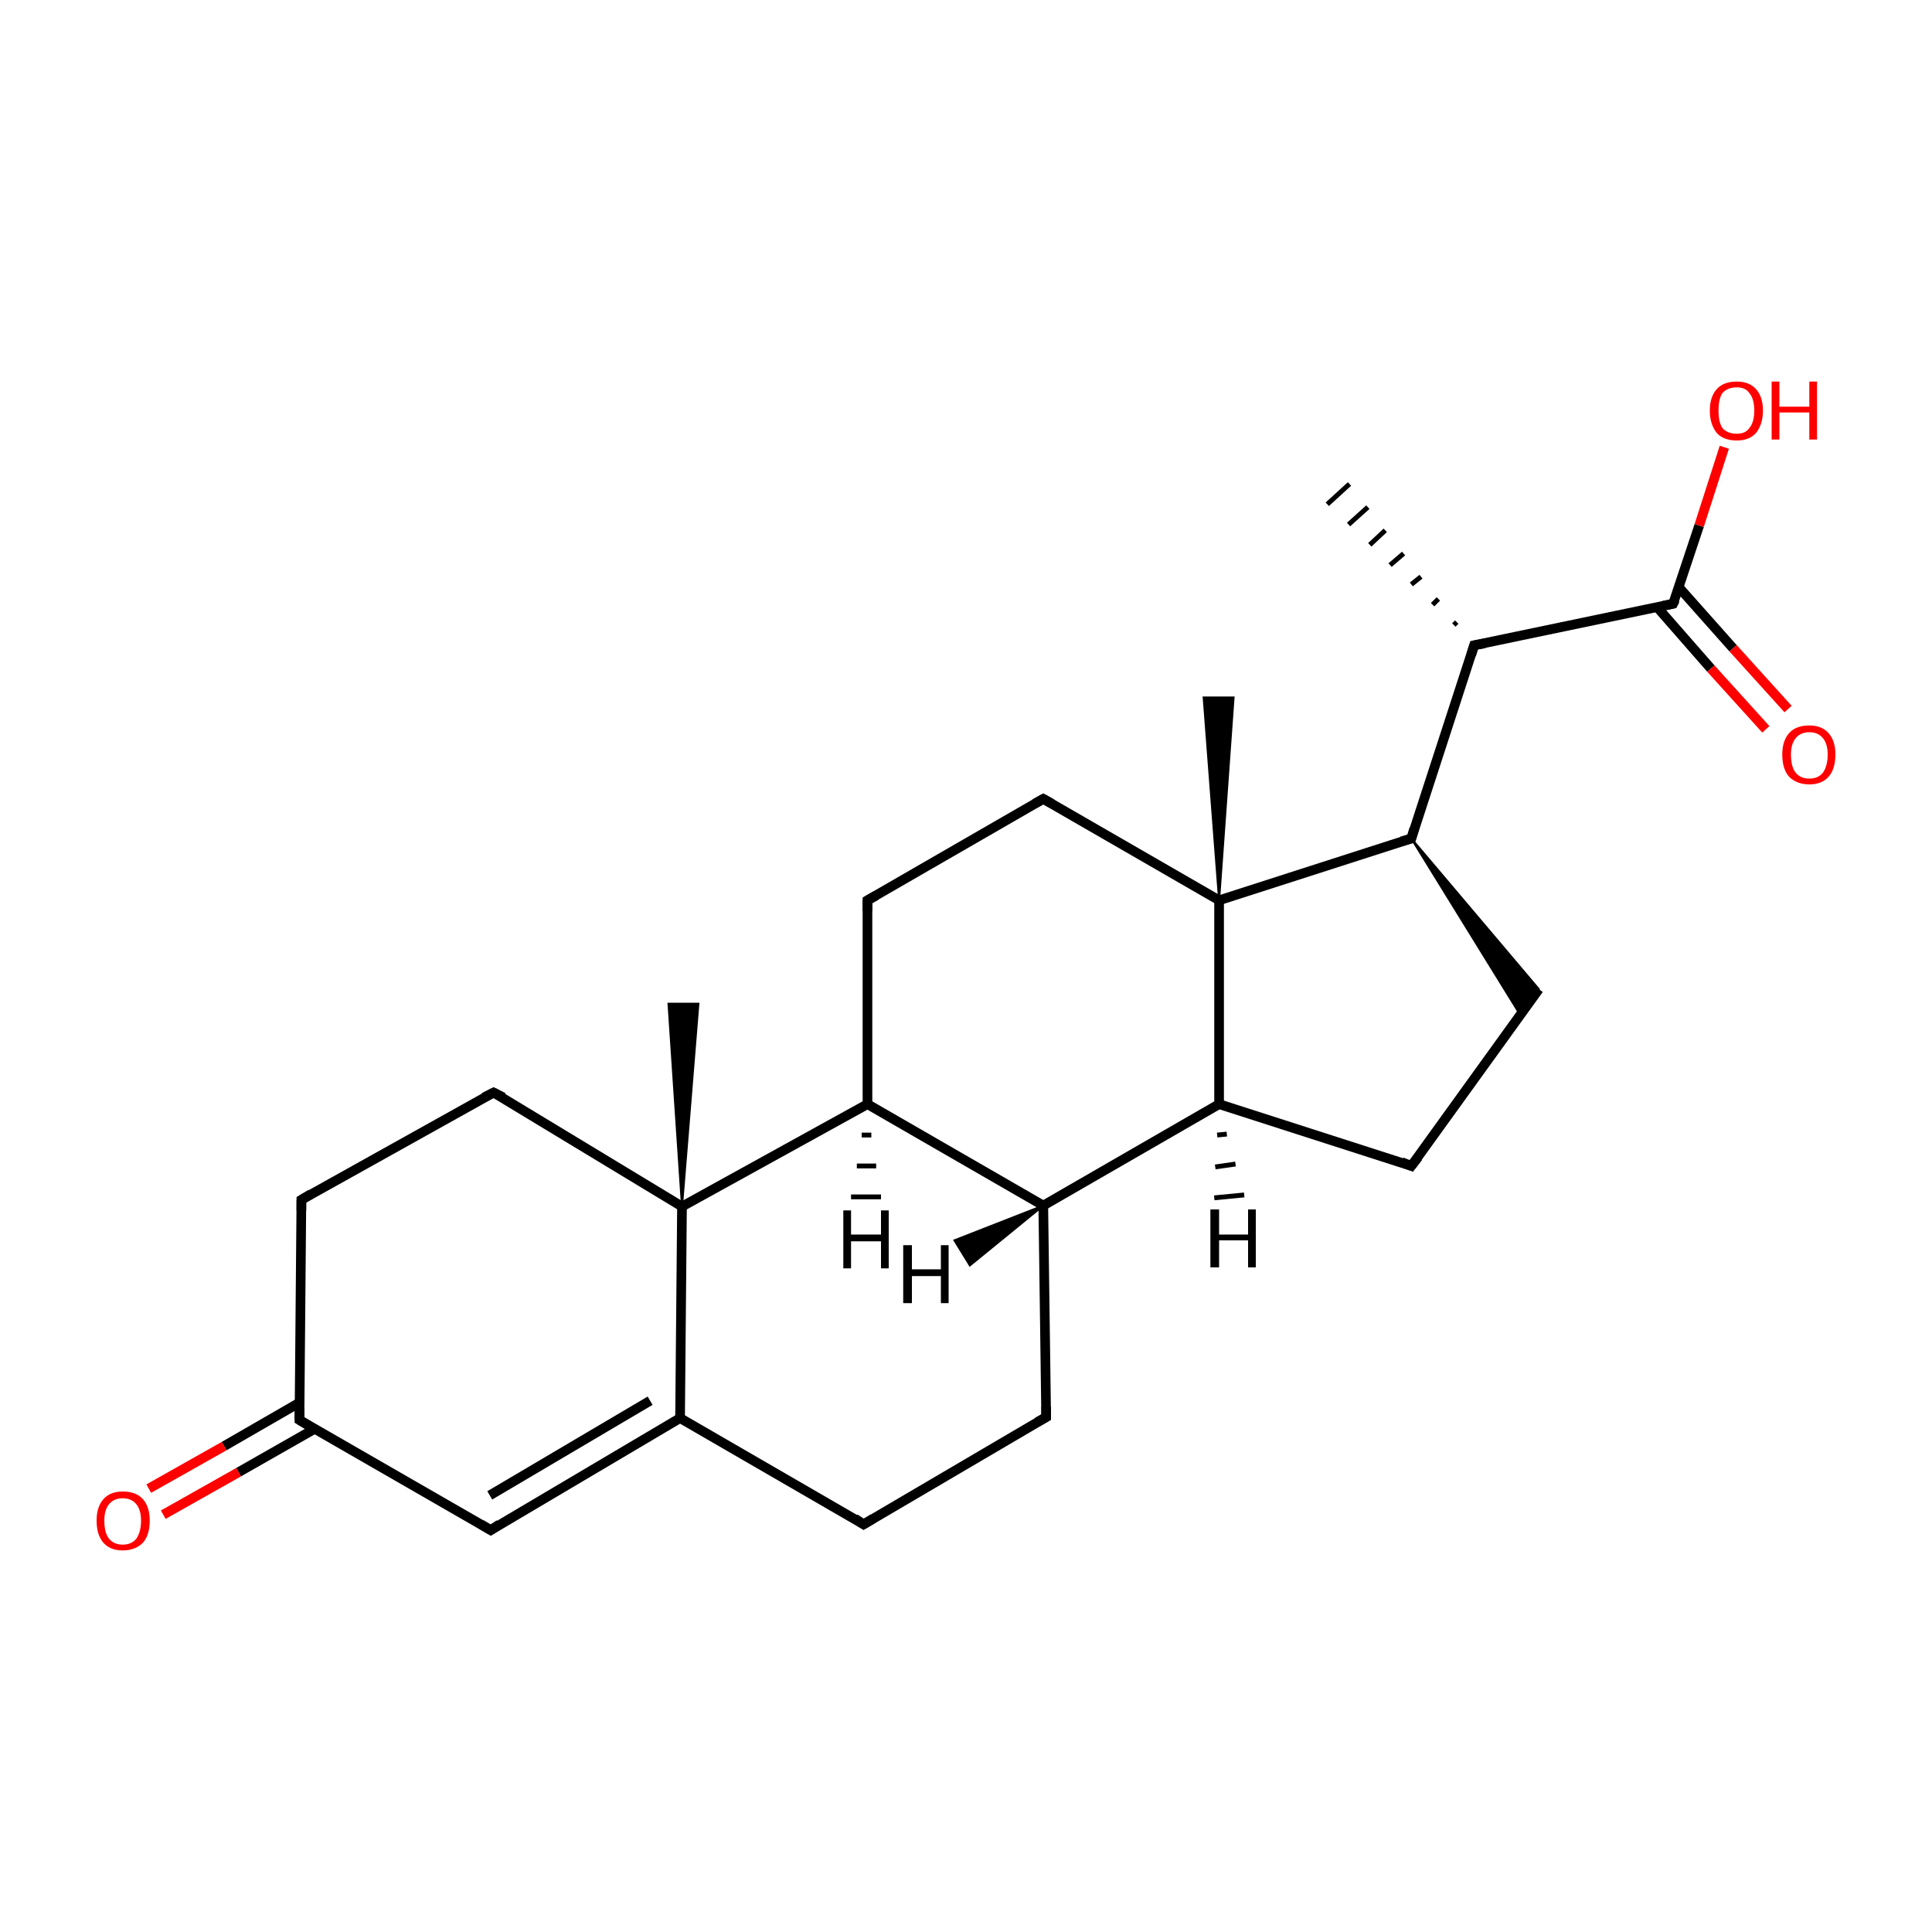 <?xml version='1.0' encoding='iso-8859-1'?>
<svg version='1.1' baseProfile='full'
              xmlns='http://www.w3.org/2000/svg'
                      xmlns:rdkit='http://www.rdkit.org/xml'
                      xmlns:xlink='http://www.w3.org/1999/xlink'
                  xml:space='preserve'
width='200px' height='200px' viewBox='0 0 200 200'>
<!-- END OF HEADER -->
<rect style='opacity:1.0;fill:#FFFFFF;stroke:none' width='200.0' height='200.0' x='0.0' y='0.0'> </rect>
<path class='bond-0 atom-19 atom-8' d='M 182.8,75.5 L 177.1,69.2' style='fill:none;fill-rule:evenodd;stroke:#FF0000;stroke-width:1.0px;stroke-linecap:butt;stroke-linejoin:miter;stroke-opacity:1' />
<path class='bond-0 atom-19 atom-8' d='M 177.1,69.2 L 171.5,62.8' style='fill:none;fill-rule:evenodd;stroke:#000000;stroke-width:1.0px;stroke-linecap:butt;stroke-linejoin:miter;stroke-opacity:1' />
<path class='bond-0 atom-19 atom-8' d='M 185.1,73.4 L 179.4,67.1' style='fill:none;fill-rule:evenodd;stroke:#FF0000;stroke-width:1.0px;stroke-linecap:butt;stroke-linejoin:miter;stroke-opacity:1' />
<path class='bond-0 atom-19 atom-8' d='M 179.4,67.1 L 173.8,60.8' style='fill:none;fill-rule:evenodd;stroke:#000000;stroke-width:1.0px;stroke-linecap:butt;stroke-linejoin:miter;stroke-opacity:1' />
<path class='bond-1 atom-13 atom-20' d='M 146.1,120.7 L 159.3,102.4' style='fill:none;fill-rule:evenodd;stroke:#000000;stroke-width:1.0px;stroke-linecap:butt;stroke-linejoin:miter;stroke-opacity:1' />
<path class='bond-2 atom-13 atom-2' d='M 146.1,120.7 L 126.2,114.3' style='fill:none;fill-rule:evenodd;stroke:#000000;stroke-width:1.0px;stroke-linecap:butt;stroke-linejoin:miter;stroke-opacity:1' />
<path class='bond-3 atom-3 atom-20' d='M 146.1,86.8 L 159.3,102.4 L 157.4,105.1 Z' style='fill:#000000;fill-rule:evenodd;fill-opacity:1;stroke:#000000;stroke-width:0.2px;stroke-linecap:butt;stroke-linejoin:miter;stroke-opacity:1;' />
<path class='bond-4 atom-8 atom-18' d='M 173.2,62.5 L 175.9,54.4' style='fill:none;fill-rule:evenodd;stroke:#000000;stroke-width:1.0px;stroke-linecap:butt;stroke-linejoin:miter;stroke-opacity:1' />
<path class='bond-4 atom-8 atom-18' d='M 175.9,54.4 L 178.5,46.3' style='fill:none;fill-rule:evenodd;stroke:#FF0000;stroke-width:1.0px;stroke-linecap:butt;stroke-linejoin:miter;stroke-opacity:1' />
<path class='bond-5 atom-8 atom-6' d='M 173.2,62.5 L 152.6,66.8' style='fill:none;fill-rule:evenodd;stroke:#000000;stroke-width:1.0px;stroke-linecap:butt;stroke-linejoin:miter;stroke-opacity:1' />
<path class='bond-6 atom-21 atom-22' d='M 108.3,146.7 L 89.4,157.8' style='fill:none;fill-rule:evenodd;stroke:#000000;stroke-width:1.0px;stroke-linecap:butt;stroke-linejoin:miter;stroke-opacity:1' />
<path class='bond-7 atom-21 atom-5' d='M 108.3,146.7 L 108.0,124.8' style='fill:none;fill-rule:evenodd;stroke:#000000;stroke-width:1.0px;stroke-linecap:butt;stroke-linejoin:miter;stroke-opacity:1' />
<path class='bond-8 atom-22 atom-7' d='M 89.4,157.8 L 70.4,146.8' style='fill:none;fill-rule:evenodd;stroke:#000000;stroke-width:1.0px;stroke-linecap:butt;stroke-linejoin:miter;stroke-opacity:1' />
<path class='bond-9 atom-2 atom-5' d='M 126.2,114.3 L 108.0,124.8' style='fill:none;fill-rule:evenodd;stroke:#000000;stroke-width:1.0px;stroke-linecap:butt;stroke-linejoin:miter;stroke-opacity:1' />
<path class='bond-10 atom-2 atom-0' d='M 126.2,114.3 L 126.2,93.2' style='fill:none;fill-rule:evenodd;stroke:#000000;stroke-width:1.0px;stroke-linecap:butt;stroke-linejoin:miter;stroke-opacity:1' />
<path class='bond-11 atom-3 atom-6' d='M 146.1,86.8 L 152.6,66.8' style='fill:none;fill-rule:evenodd;stroke:#000000;stroke-width:1.0px;stroke-linecap:butt;stroke-linejoin:miter;stroke-opacity:1' />
<path class='bond-12 atom-3 atom-0' d='M 146.1,86.8 L 126.2,93.2' style='fill:none;fill-rule:evenodd;stroke:#000000;stroke-width:1.0px;stroke-linecap:butt;stroke-linejoin:miter;stroke-opacity:1' />
<path class='bond-13 atom-0 atom-17' d='M 126.2,93.2 L 124.6,72.2 L 127.7,72.2 Z' style='fill:#000000;fill-rule:evenodd;fill-opacity:1;stroke:#000000;stroke-width:0.2px;stroke-linecap:butt;stroke-linejoin:miter;stroke-opacity:1;' />
<path class='bond-14 atom-6 atom-16' d='M 150.5,64.7 L 150.8,64.4' style='fill:none;fill-rule:evenodd;stroke:#000000;stroke-width:0.5px;stroke-linecap:butt;stroke-linejoin:miter;stroke-opacity:1' />
<path class='bond-14 atom-6 atom-16' d='M 148.3,62.6 L 148.9,62.0' style='fill:none;fill-rule:evenodd;stroke:#000000;stroke-width:0.5px;stroke-linecap:butt;stroke-linejoin:miter;stroke-opacity:1' />
<path class='bond-14 atom-6 atom-16' d='M 146.1,60.5 L 147.1,59.7' style='fill:none;fill-rule:evenodd;stroke:#000000;stroke-width:0.5px;stroke-linecap:butt;stroke-linejoin:miter;stroke-opacity:1' />
<path class='bond-14 atom-6 atom-16' d='M 143.9,58.5 L 145.3,57.3' style='fill:none;fill-rule:evenodd;stroke:#000000;stroke-width:0.5px;stroke-linecap:butt;stroke-linejoin:miter;stroke-opacity:1' />
<path class='bond-14 atom-6 atom-16' d='M 141.8,56.4 L 143.4,54.9' style='fill:none;fill-rule:evenodd;stroke:#000000;stroke-width:0.5px;stroke-linecap:butt;stroke-linejoin:miter;stroke-opacity:1' />
<path class='bond-14 atom-6 atom-16' d='M 139.6,54.3 L 141.6,52.5' style='fill:none;fill-rule:evenodd;stroke:#000000;stroke-width:0.5px;stroke-linecap:butt;stroke-linejoin:miter;stroke-opacity:1' />
<path class='bond-14 atom-6 atom-16' d='M 137.4,52.2 L 139.7,50.1' style='fill:none;fill-rule:evenodd;stroke:#000000;stroke-width:0.5px;stroke-linecap:butt;stroke-linejoin:miter;stroke-opacity:1' />
<path class='bond-15 atom-5 atom-4' d='M 108.0,124.8 L 89.8,114.3' style='fill:none;fill-rule:evenodd;stroke:#000000;stroke-width:1.0px;stroke-linecap:butt;stroke-linejoin:miter;stroke-opacity:1' />
<path class='bond-16 atom-0 atom-10' d='M 126.2,93.2 L 108.0,82.7' style='fill:none;fill-rule:evenodd;stroke:#000000;stroke-width:1.0px;stroke-linecap:butt;stroke-linejoin:miter;stroke-opacity:1' />
<path class='bond-17 atom-7 atom-15' d='M 70.4,146.8 L 50.8,158.4' style='fill:none;fill-rule:evenodd;stroke:#000000;stroke-width:1.0px;stroke-linecap:butt;stroke-linejoin:miter;stroke-opacity:1' />
<path class='bond-17 atom-7 atom-15' d='M 67.3,145.0 L 50.7,154.8' style='fill:none;fill-rule:evenodd;stroke:#000000;stroke-width:1.0px;stroke-linecap:butt;stroke-linejoin:miter;stroke-opacity:1' />
<path class='bond-18 atom-7 atom-1' d='M 70.4,146.8 L 70.6,124.9' style='fill:none;fill-rule:evenodd;stroke:#000000;stroke-width:1.0px;stroke-linecap:butt;stroke-linejoin:miter;stroke-opacity:1' />
<path class='bond-19 atom-4 atom-1' d='M 89.8,114.3 L 70.6,124.9' style='fill:none;fill-rule:evenodd;stroke:#000000;stroke-width:1.0px;stroke-linecap:butt;stroke-linejoin:miter;stroke-opacity:1' />
<path class='bond-20 atom-4 atom-12' d='M 89.8,114.3 L 89.8,93.2' style='fill:none;fill-rule:evenodd;stroke:#000000;stroke-width:1.0px;stroke-linecap:butt;stroke-linejoin:miter;stroke-opacity:1' />
<path class='bond-21 atom-15 atom-9' d='M 50.8,158.4 L 31.0,147.0' style='fill:none;fill-rule:evenodd;stroke:#000000;stroke-width:1.0px;stroke-linecap:butt;stroke-linejoin:miter;stroke-opacity:1' />
<path class='bond-22 atom-10 atom-12' d='M 108.0,82.7 L 89.8,93.2' style='fill:none;fill-rule:evenodd;stroke:#000000;stroke-width:1.0px;stroke-linecap:butt;stroke-linejoin:miter;stroke-opacity:1' />
<path class='bond-23 atom-1 atom-24' d='M 70.6,124.9 L 69.2,103.9 L 72.3,103.9 Z' style='fill:#000000;fill-rule:evenodd;fill-opacity:1;stroke:#000000;stroke-width:0.2px;stroke-linecap:butt;stroke-linejoin:miter;stroke-opacity:1;' />
<path class='bond-24 atom-1 atom-23' d='M 70.6,124.9 L 51.1,113.1' style='fill:none;fill-rule:evenodd;stroke:#000000;stroke-width:1.0px;stroke-linecap:butt;stroke-linejoin:miter;stroke-opacity:1' />
<path class='bond-25 atom-9 atom-11' d='M 31.0,145.2 L 23.2,149.7' style='fill:none;fill-rule:evenodd;stroke:#000000;stroke-width:1.0px;stroke-linecap:butt;stroke-linejoin:miter;stroke-opacity:1' />
<path class='bond-25 atom-9 atom-11' d='M 23.2,149.7 L 15.4,154.1' style='fill:none;fill-rule:evenodd;stroke:#FF0000;stroke-width:1.0px;stroke-linecap:butt;stroke-linejoin:miter;stroke-opacity:1' />
<path class='bond-25 atom-9 atom-11' d='M 32.6,147.9 L 24.7,152.4' style='fill:none;fill-rule:evenodd;stroke:#000000;stroke-width:1.0px;stroke-linecap:butt;stroke-linejoin:miter;stroke-opacity:1' />
<path class='bond-25 atom-9 atom-11' d='M 24.7,152.4 L 16.9,156.8' style='fill:none;fill-rule:evenodd;stroke:#FF0000;stroke-width:1.0px;stroke-linecap:butt;stroke-linejoin:miter;stroke-opacity:1' />
<path class='bond-26 atom-9 atom-14' d='M 31.0,147.0 L 31.2,124.2' style='fill:none;fill-rule:evenodd;stroke:#000000;stroke-width:1.0px;stroke-linecap:butt;stroke-linejoin:miter;stroke-opacity:1' />
<path class='bond-27 atom-23 atom-14' d='M 51.1,113.1 L 31.2,124.2' style='fill:none;fill-rule:evenodd;stroke:#000000;stroke-width:1.0px;stroke-linecap:butt;stroke-linejoin:miter;stroke-opacity:1' />
<path class='bond-28 atom-2 atom-25' d='M 127.0,117.4 L 126.0,117.5' style='fill:none;fill-rule:evenodd;stroke:#000000;stroke-width:0.5px;stroke-linecap:butt;stroke-linejoin:miter;stroke-opacity:1' />
<path class='bond-28 atom-2 atom-25' d='M 127.9,120.5 L 125.8,120.8' style='fill:none;fill-rule:evenodd;stroke:#000000;stroke-width:0.5px;stroke-linecap:butt;stroke-linejoin:miter;stroke-opacity:1' />
<path class='bond-28 atom-2 atom-25' d='M 128.8,123.7 L 125.7,124.0' style='fill:none;fill-rule:evenodd;stroke:#000000;stroke-width:0.5px;stroke-linecap:butt;stroke-linejoin:miter;stroke-opacity:1' />
<path class='bond-29 atom-4 atom-26' d='M 90.2,117.5 L 89.2,117.5' style='fill:none;fill-rule:evenodd;stroke:#000000;stroke-width:0.5px;stroke-linecap:butt;stroke-linejoin:miter;stroke-opacity:1' />
<path class='bond-29 atom-4 atom-26' d='M 90.7,120.7 L 88.7,120.7' style='fill:none;fill-rule:evenodd;stroke:#000000;stroke-width:0.5px;stroke-linecap:butt;stroke-linejoin:miter;stroke-opacity:1' />
<path class='bond-29 atom-4 atom-26' d='M 91.2,123.9 L 88.1,123.9' style='fill:none;fill-rule:evenodd;stroke:#000000;stroke-width:0.5px;stroke-linecap:butt;stroke-linejoin:miter;stroke-opacity:1' />
<path class='bond-30 atom-5 atom-27' d='M 108.0,124.8 L 100.4,131.0 L 98.8,128.4 Z' style='fill:#000000;fill-rule:evenodd;fill-opacity:1;stroke:#000000;stroke-width:0.2px;stroke-linecap:butt;stroke-linejoin:miter;stroke-opacity:1;' />
<path d='M 146.4,85.8 L 146.1,86.8 L 145.1,87.1' style='fill:none;stroke:#000000;stroke-width:1.0px;stroke-linecap:butt;stroke-linejoin:miter;stroke-opacity:1;' />
<path d='M 153.7,66.6 L 152.6,66.8 L 152.3,67.8' style='fill:none;stroke:#000000;stroke-width:1.0px;stroke-linecap:butt;stroke-linejoin:miter;stroke-opacity:1;' />
<path d='M 173.4,62.1 L 173.2,62.5 L 172.2,62.7' style='fill:none;stroke:#000000;stroke-width:1.0px;stroke-linecap:butt;stroke-linejoin:miter;stroke-opacity:1;' />
<path d='M 32.0,147.6 L 31.0,147.0 L 31.0,145.8' style='fill:none;stroke:#000000;stroke-width:1.0px;stroke-linecap:butt;stroke-linejoin:miter;stroke-opacity:1;' />
<path d='M 108.9,83.2 L 108.0,82.7 L 107.1,83.2' style='fill:none;stroke:#000000;stroke-width:1.0px;stroke-linecap:butt;stroke-linejoin:miter;stroke-opacity:1;' />
<path d='M 89.8,94.3 L 89.8,93.2 L 90.7,92.7' style='fill:none;stroke:#000000;stroke-width:1.0px;stroke-linecap:butt;stroke-linejoin:miter;stroke-opacity:1;' />
<path d='M 146.8,119.8 L 146.1,120.7 L 145.1,120.3' style='fill:none;stroke:#000000;stroke-width:1.0px;stroke-linecap:butt;stroke-linejoin:miter;stroke-opacity:1;' />
<path d='M 31.2,125.3 L 31.2,124.2 L 32.2,123.6' style='fill:none;stroke:#000000;stroke-width:1.0px;stroke-linecap:butt;stroke-linejoin:miter;stroke-opacity:1;' />
<path d='M 51.7,157.8 L 50.8,158.4 L 49.8,157.8' style='fill:none;stroke:#000000;stroke-width:1.0px;stroke-linecap:butt;stroke-linejoin:miter;stroke-opacity:1;' />
<path d='M 107.4,147.2 L 108.3,146.7 L 108.3,145.6' style='fill:none;stroke:#000000;stroke-width:1.0px;stroke-linecap:butt;stroke-linejoin:miter;stroke-opacity:1;' />
<path d='M 90.4,157.2 L 89.4,157.8 L 88.5,157.2' style='fill:none;stroke:#000000;stroke-width:1.0px;stroke-linecap:butt;stroke-linejoin:miter;stroke-opacity:1;' />
<path d='M 52.1,113.6 L 51.1,113.1 L 50.1,113.6' style='fill:none;stroke:#000000;stroke-width:1.0px;stroke-linecap:butt;stroke-linejoin:miter;stroke-opacity:1;' />
<path class='atom-11' d='M 10.0 157.4
Q 10.0 156.0, 10.7 155.2
Q 11.4 154.4, 12.7 154.4
Q 14.1 154.4, 14.8 155.2
Q 15.5 156.0, 15.5 157.4
Q 15.5 158.9, 14.8 159.7
Q 14.0 160.5, 12.7 160.5
Q 11.4 160.5, 10.7 159.7
Q 10.0 158.9, 10.0 157.4
M 12.7 159.9
Q 13.6 159.9, 14.1 159.3
Q 14.6 158.6, 14.6 157.4
Q 14.6 156.3, 14.1 155.7
Q 13.6 155.1, 12.7 155.1
Q 11.8 155.1, 11.3 155.7
Q 10.8 156.3, 10.8 157.4
Q 10.8 158.7, 11.3 159.3
Q 11.8 159.9, 12.7 159.9
' fill='#FF0000'/>
<path class='atom-18' d='M 177.0 42.5
Q 177.0 41.1, 177.7 40.3
Q 178.4 39.5, 179.8 39.5
Q 181.1 39.5, 181.8 40.3
Q 182.5 41.1, 182.5 42.5
Q 182.5 43.9, 181.8 44.8
Q 181.1 45.6, 179.8 45.6
Q 178.4 45.6, 177.7 44.8
Q 177.0 43.9, 177.0 42.5
M 179.8 44.9
Q 180.7 44.9, 181.1 44.3
Q 181.6 43.7, 181.6 42.5
Q 181.6 41.3, 181.1 40.7
Q 180.7 40.1, 179.8 40.1
Q 178.8 40.1, 178.3 40.7
Q 177.9 41.3, 177.9 42.5
Q 177.9 43.7, 178.3 44.3
Q 178.8 44.9, 179.8 44.9
' fill='#FF0000'/>
<path class='atom-18' d='M 183.4 39.5
L 184.2 39.5
L 184.2 42.1
L 187.3 42.1
L 187.3 39.5
L 188.1 39.5
L 188.1 45.5
L 187.3 45.5
L 187.3 42.7
L 184.2 42.7
L 184.2 45.5
L 183.4 45.5
L 183.4 39.5
' fill='#FF0000'/>
<path class='atom-19' d='M 184.5 78.1
Q 184.5 76.7, 185.2 75.9
Q 185.9 75.1, 187.3 75.1
Q 188.6 75.1, 189.3 75.9
Q 190.0 76.7, 190.0 78.1
Q 190.0 79.6, 189.3 80.4
Q 188.6 81.2, 187.3 81.2
Q 186.0 81.2, 185.2 80.4
Q 184.5 79.6, 184.5 78.1
M 187.3 80.6
Q 188.2 80.6, 188.7 80.0
Q 189.2 79.3, 189.2 78.1
Q 189.2 77.0, 188.7 76.4
Q 188.2 75.8, 187.3 75.8
Q 186.4 75.8, 185.9 76.4
Q 185.4 77.0, 185.4 78.1
Q 185.4 79.4, 185.9 80.0
Q 186.4 80.6, 187.3 80.6
' fill='#FF0000'/>
<path class='atom-25' d='M 125.3 125.2
L 126.2 125.2
L 126.2 127.8
L 129.2 127.8
L 129.2 125.2
L 130.0 125.2
L 130.0 131.2
L 129.2 131.2
L 129.2 128.4
L 126.2 128.4
L 126.2 131.2
L 125.3 131.2
L 125.3 125.2
' fill='#000000'/>
<path class='atom-26' d='M 87.3 125.3
L 88.1 125.3
L 88.1 127.8
L 91.2 127.8
L 91.2 125.3
L 92.0 125.3
L 92.0 131.3
L 91.2 131.3
L 91.2 128.5
L 88.1 128.5
L 88.1 131.3
L 87.3 131.3
L 87.3 125.3
' fill='#000000'/>
<path class='atom-27' d='M 93.5 128.9
L 94.4 128.9
L 94.4 131.4
L 97.4 131.4
L 97.4 128.9
L 98.2 128.9
L 98.2 134.9
L 97.4 134.9
L 97.4 132.1
L 94.4 132.1
L 94.4 134.9
L 93.5 134.9
L 93.5 128.9
' fill='#000000'/>
</svg>
